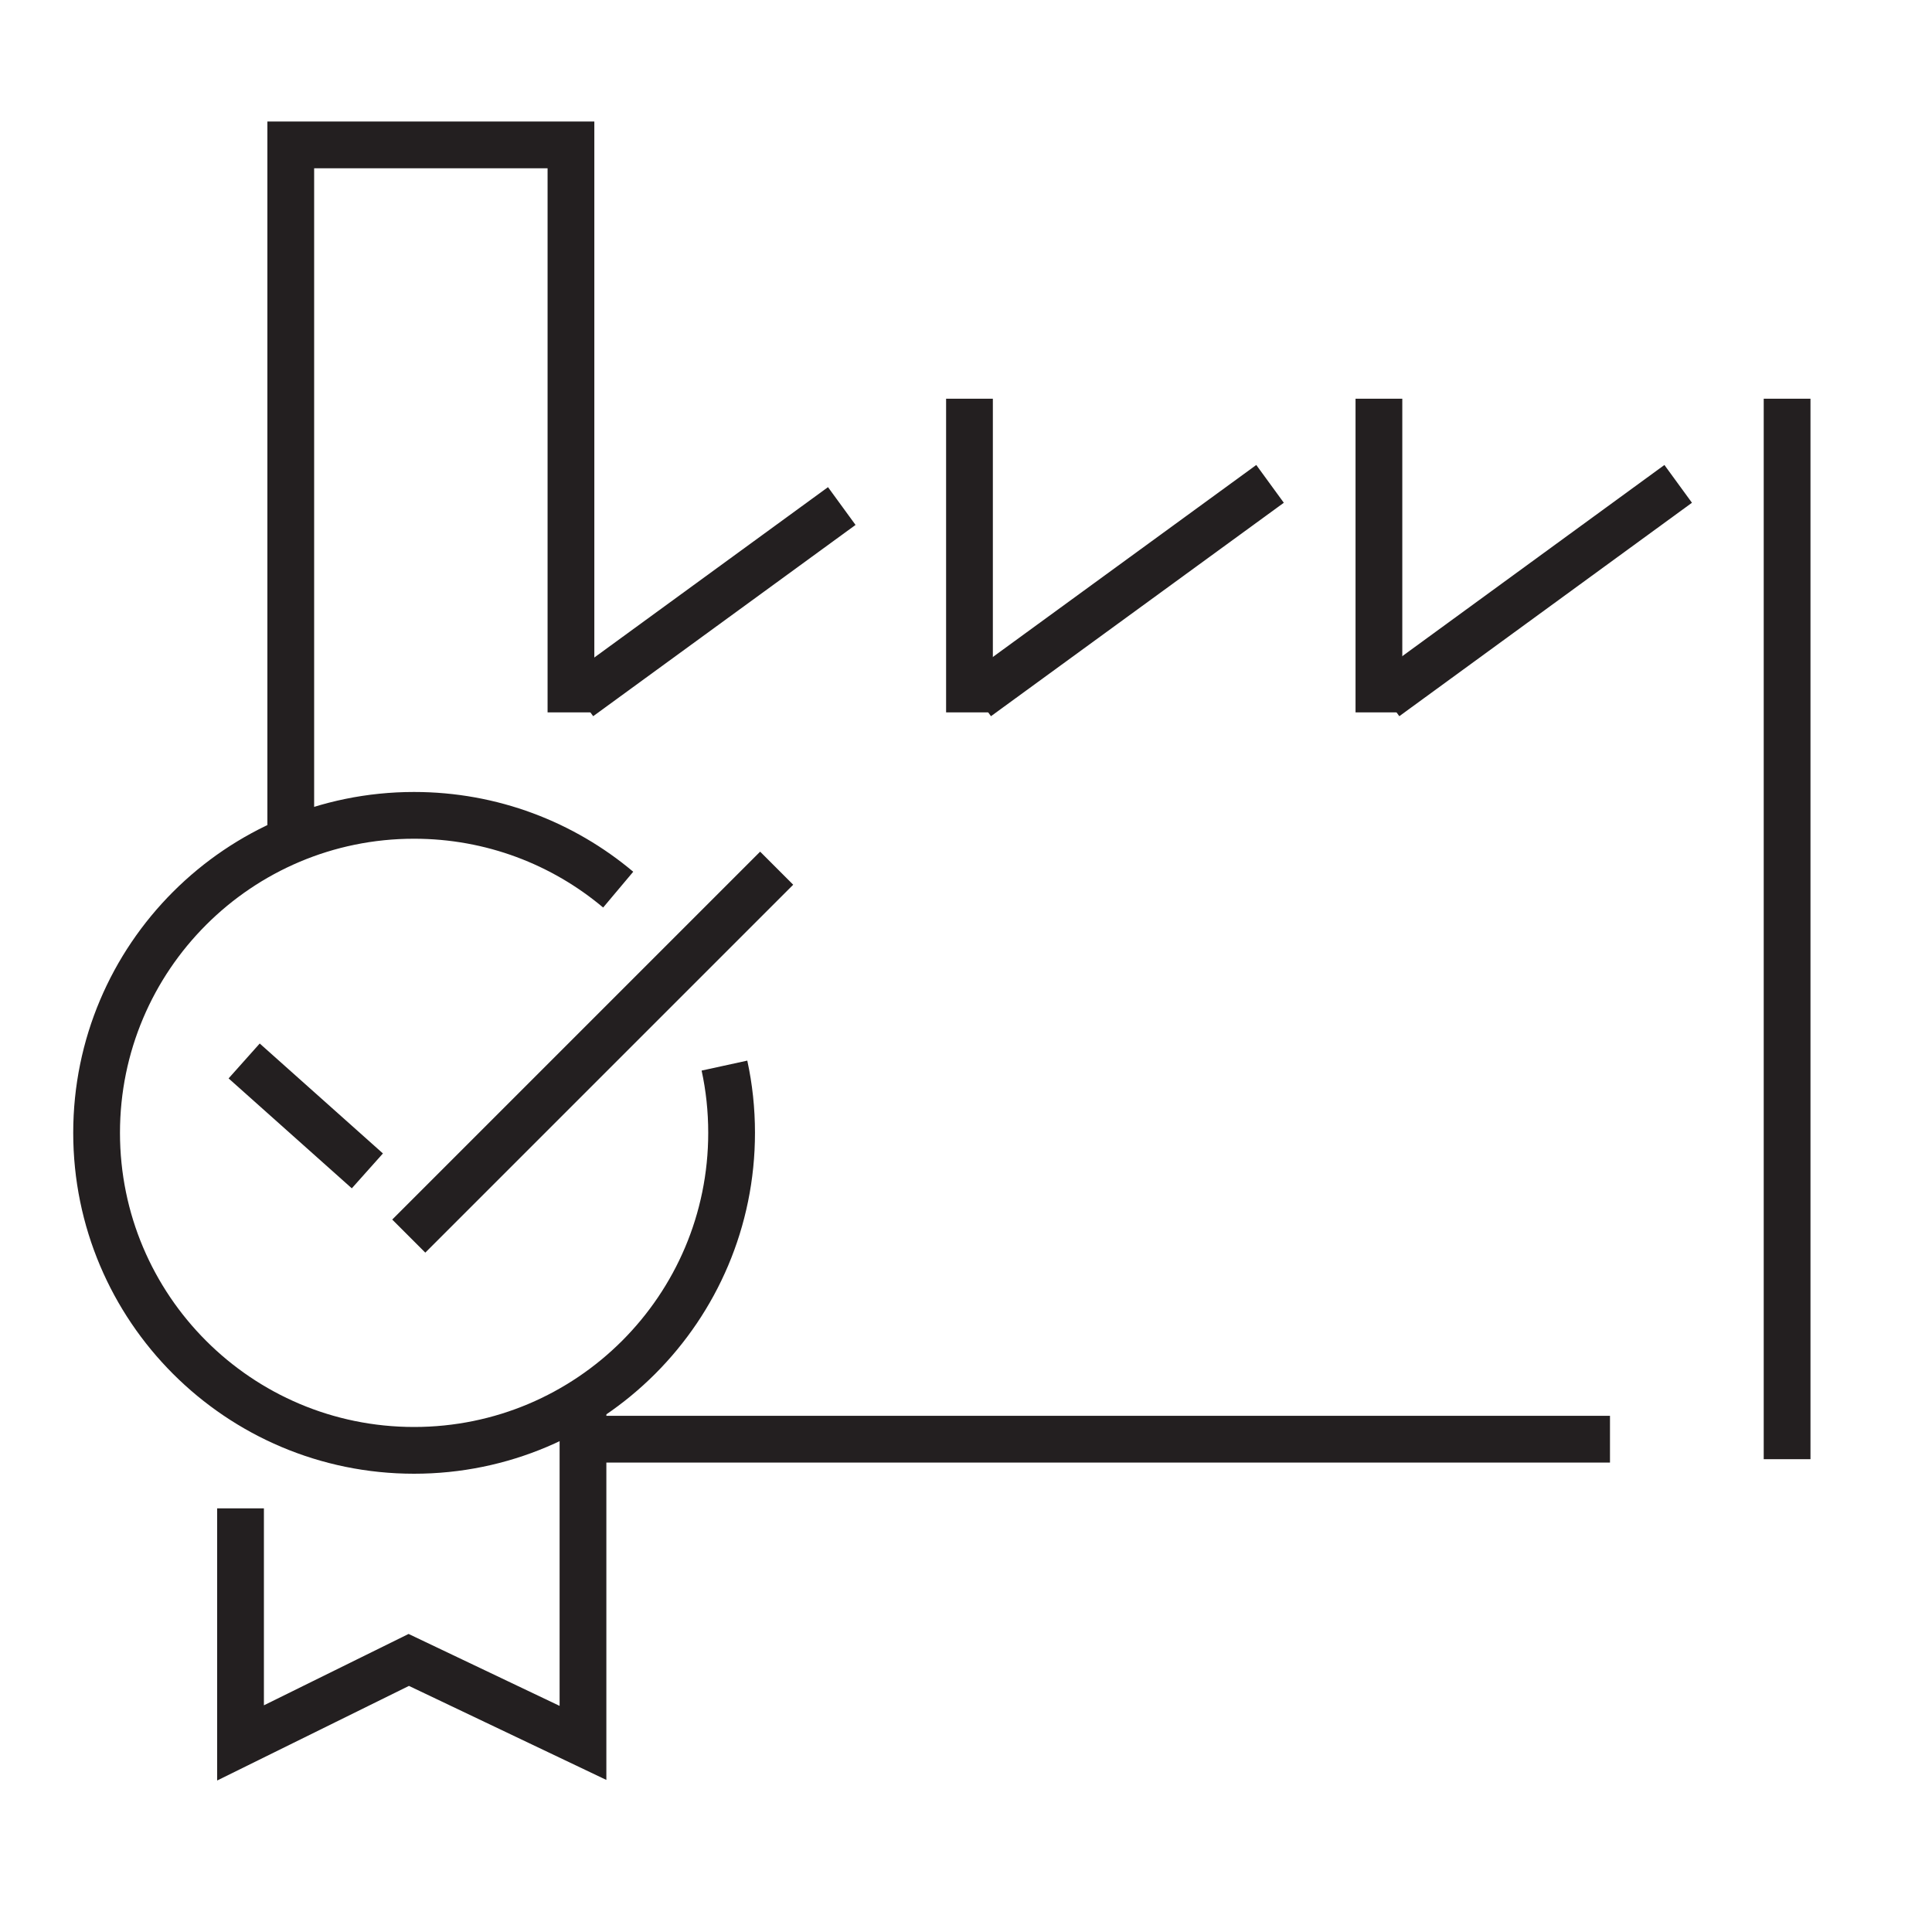 <svg width="40" height="40" viewBox="0 0 40 40" fill="none" xmlns="http://www.w3.org/2000/svg">
<path d="M6.02 17.474V3H11.821V14.749" stroke="#231F20" stroke-width="0.968" stroke-miterlimit="10"/>
<path d="M33.333 29.797H11.996" stroke="#231F20" stroke-width="0.968" stroke-miterlimit="10"/>
<path d="M20.072 8.255V14.749" stroke="#231F20" stroke-width="0.968" stroke-miterlimit="10"/>
<path d="M11.996 14.437L17.428 10.477" stroke="#231F20" stroke-width="0.968" stroke-miterlimit="10"/>
<path d="M28.549 8.255V14.749" stroke="#231F20" stroke-width="0.968" stroke-miterlimit="10"/>
<path d="M20.232 14.437L26.295 10.018" stroke="#231F20" stroke-width="0.968" stroke-miterlimit="10"/>
<path d="M37 8.255V30.211" stroke="#231F20" stroke-width="0.968" stroke-miterlimit="10"/>
<path d="M28.686 14.437L34.745 10.018" stroke="#231F20" stroke-width="0.968" stroke-miterlimit="10"/>
<path d="M12.07 28.924V36.085L8.463 34.367L4.98 36.085V31.229" stroke="#231F20" stroke-width="0.968" stroke-miterlimit="10"/>
<path d="M14.999 22.062C15.097 22.511 15.147 22.977 15.147 23.454C15.147 27.085 12.204 30.028 8.573 30.028C4.943 30.028 2 27.085 2 23.454C2 19.824 4.943 16.881 8.573 16.881C10.183 16.881 11.657 17.459 12.799 18.419" stroke="#231F20" stroke-width="0.968" stroke-miterlimit="10"/>
<path d="M16.08 17.975L8.463 25.592" stroke="#231F20" stroke-width="0.968" stroke-miterlimit="10"/>
<path d="M5.055 21.966L7.606 24.242" stroke="#231F20" stroke-width="0.968" stroke-miterlimit="10"/>
</svg>
